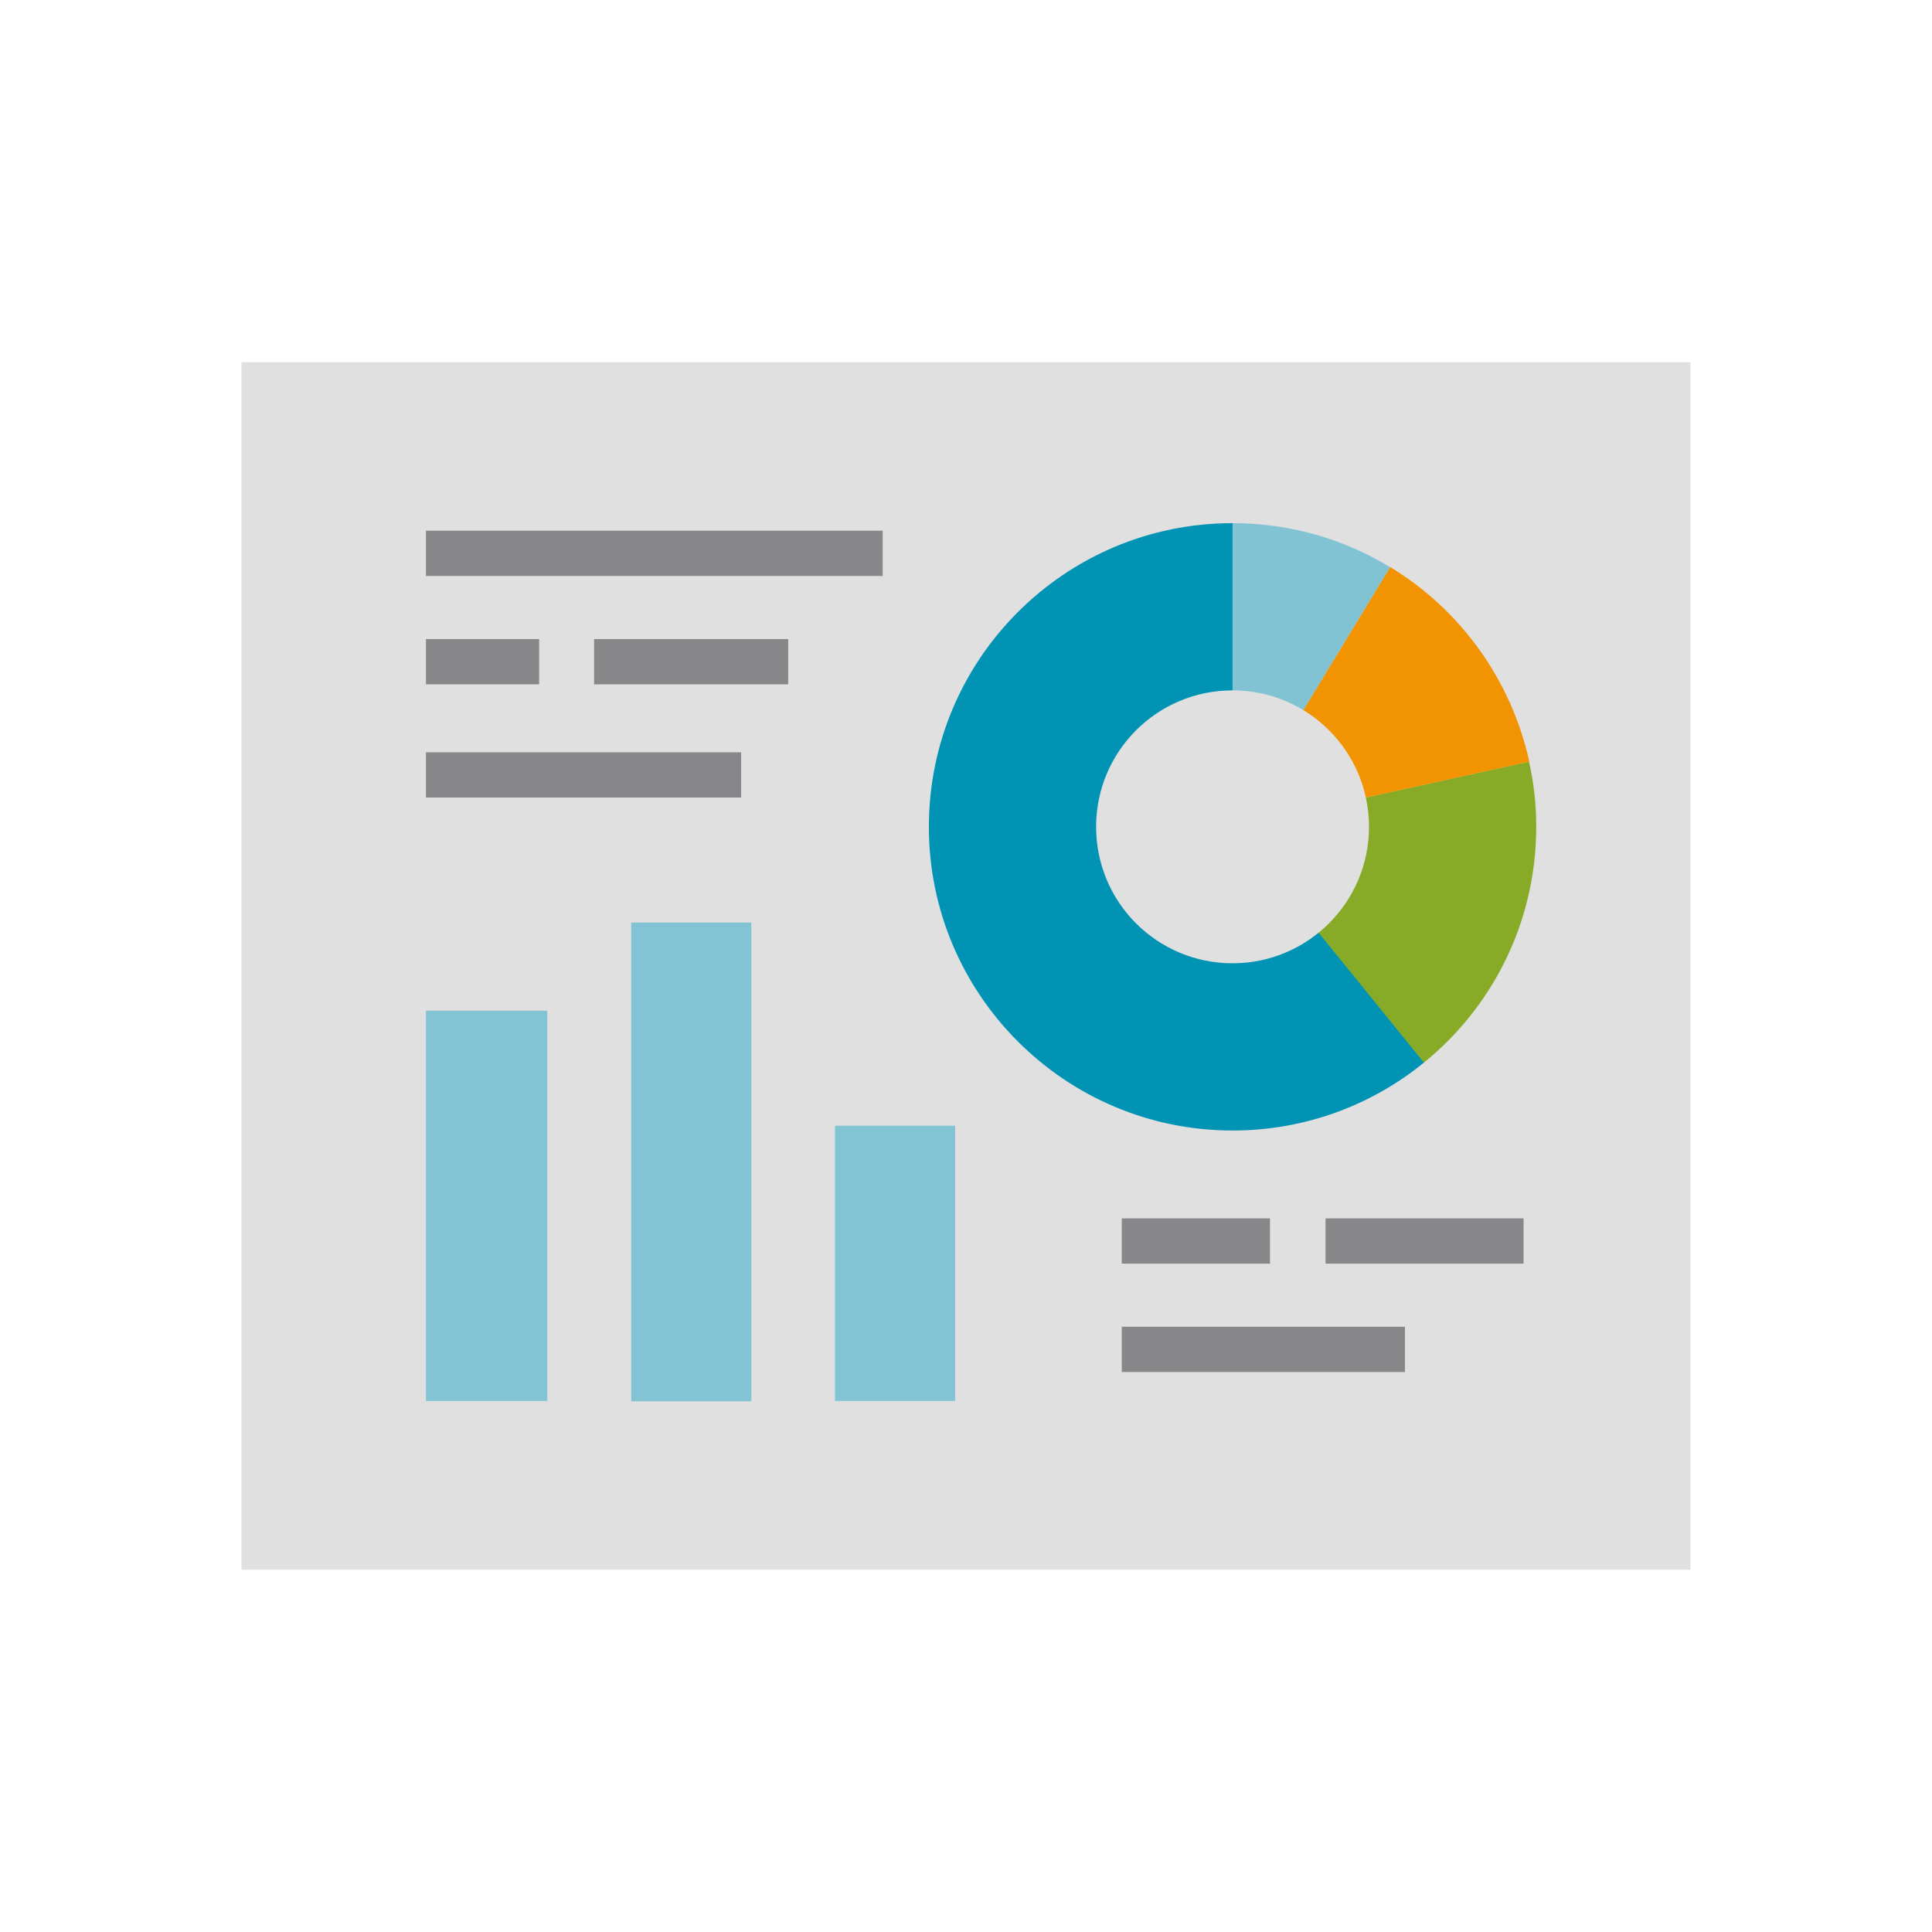 <?xml version="1.0" encoding="UTF-8"?><svg id="Color" xmlns="http://www.w3.org/2000/svg" viewBox="0 0 64 64"><defs><style>.cls-1{fill:#e1e0e0;}.cls-2{fill:#82c4d4;}.cls-3{fill:#87878a;}.cls-4{fill:#87ab27;}.cls-5{fill:#81c3d3;}.cls-6{fill:#0193b4;}.cls-7{fill:#f29301;}</style></defs><polygon class="cls-1" points="8 12 8 19.5 8 52 14.93 52 16.06 52 56 52 56 19.5 56 12 8 12"/><rect class="cls-2" x="14.11" y="33.48" width="4.02" height="12.93"/><rect class="cls-2" x="20.91" y="30.56" width="3.98" height="15.86"/><rect class="cls-2" x="27.66" y="37.29" width="3.98" height="9.12"/><path class="cls-4" d="M47.17,35.2c2.27-1.84,3.72-4.66,3.72-7.81,0-.74-.08-1.46-.24-2.16l-9.83,2.16,6.34,7.82Z"/><path class="cls-5" d="M40.83,17.33h0v10.06s5.22-8.6,5.22-8.6c-1.52-.93-3.31-1.46-5.22-1.46Z"/><path class="cls-7" d="M46.05,18.79l-5.22,8.6,9.83-2.16c-.6-2.72-2.29-5.04-4.6-6.44Z"/><path class="cls-6" d="M40.83,17.33c-5.56,0-10.06,4.51-10.06,10.06s4.51,10.06,10.06,10.06c2.4,0,4.61-.84,6.34-2.25l-6.34-7.82v-10.06Z"/><path class="cls-1" d="M45.35,27.39c0,2.49-2.02,4.52-4.52,4.52s-4.52-2.02-4.52-4.52,2.02-4.52,4.52-4.52,4.52,2.02,4.52,4.52Z"/><rect class="cls-3" x="43.91" y="40.36" width="6.56" height="1.5"/><rect class="cls-3" x="37.16" y="40.36" width="4.91" height="1.5"/><rect class="cls-3" x="37.16" y="43.95" width="9.38" height="1.5"/><rect class="cls-3" x="14.11" y="17.58" width="15.13" height="1.5"/><rect class="cls-3" x="19.68" y="21.17" width="6.43" height="1.5"/><rect class="cls-3" x="14.11" y="21.17" width="3.75" height="1.5"/><rect class="cls-3" x="14.11" y="24.92" width="10.44" height="1.5"/></svg>